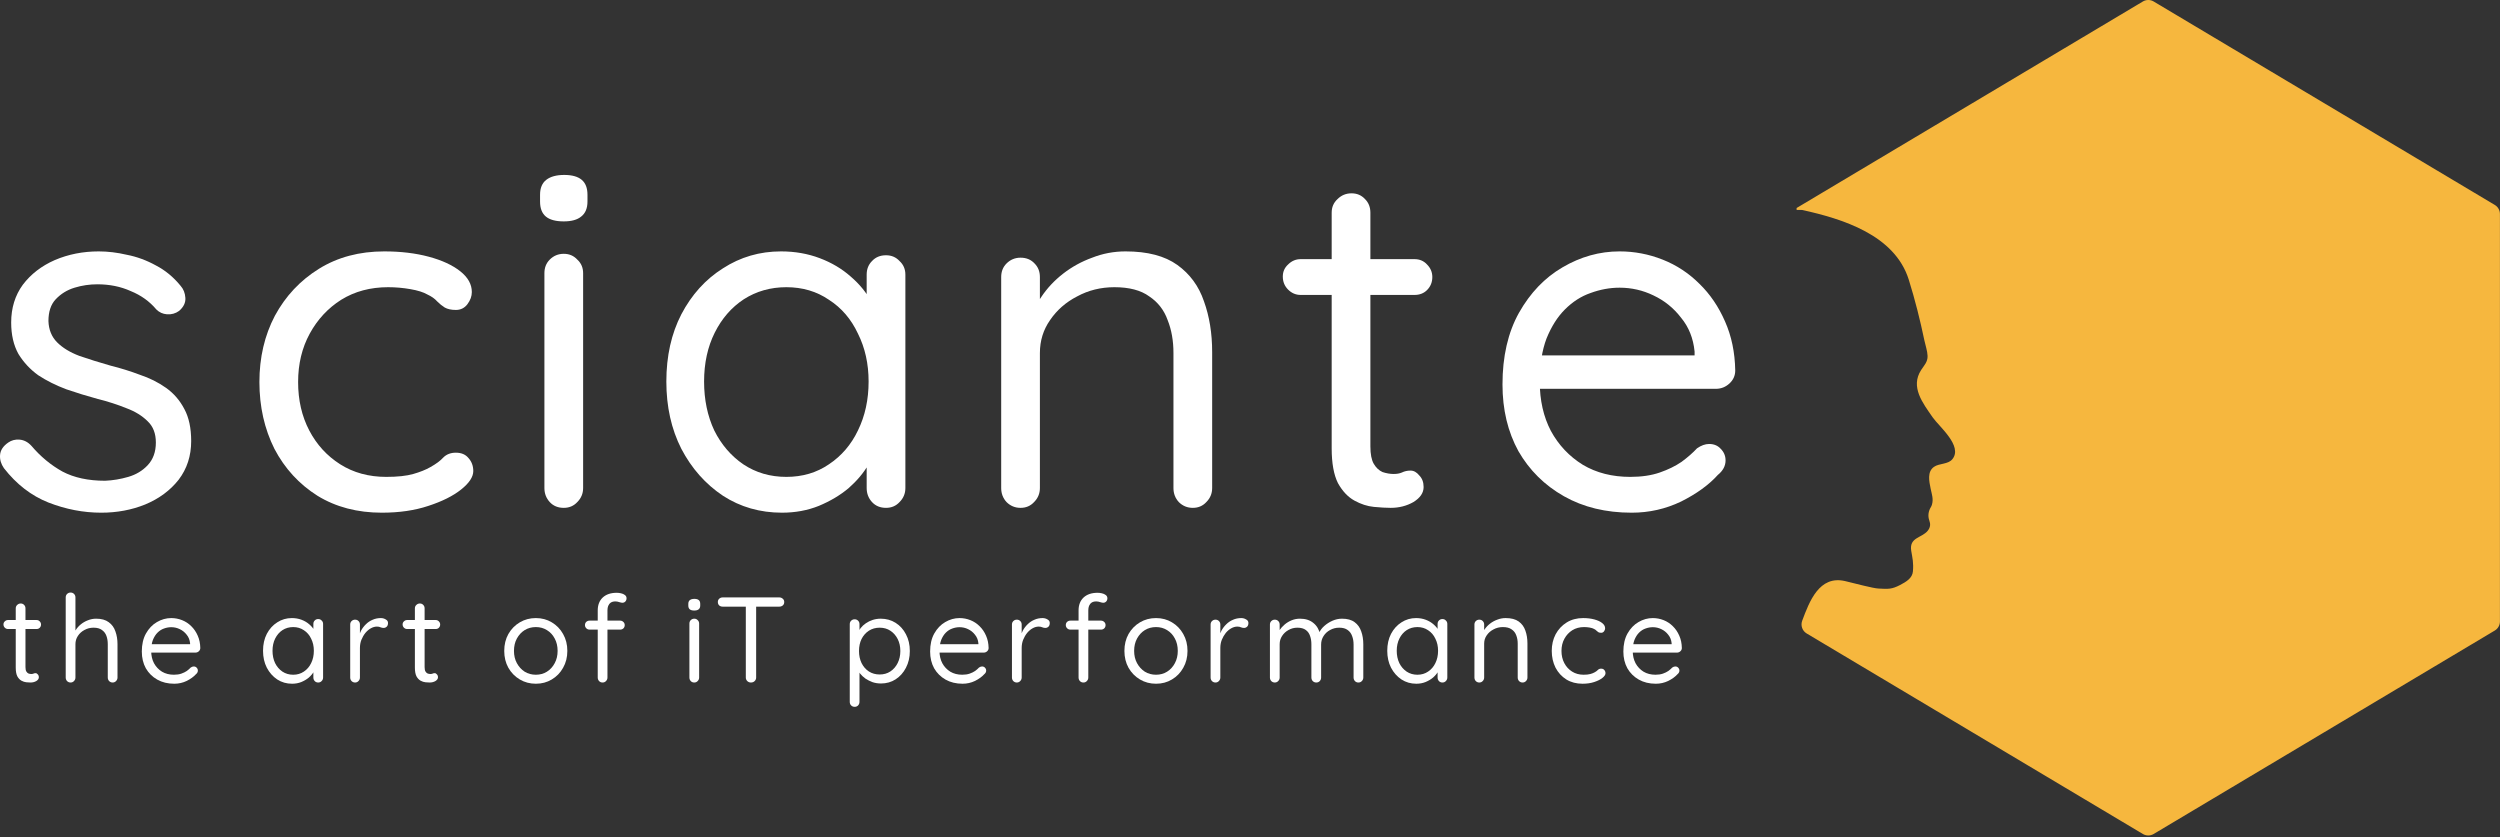 <svg width="651" height="218" viewBox="0 0 651 218" fill="none" xmlns="http://www.w3.org/2000/svg">
<rect x="0" y="0" width="651" height="218" fill="#333333" stroke="none"/>
<g clip-path="url(#clip0_283_527)">
<path d="M1.021 121.912C0.265 120.82 -0.071 119.686 0.013 118.51C0.097 117.25 0.811 116.158 2.155 115.234C2.995 114.646 3.961 114.394 5.053 114.478C6.229 114.562 7.279 115.108 8.203 116.116C10.555 118.888 13.243 121.114 16.267 122.794C19.291 124.39 22.987 125.188 27.355 125.188C29.371 125.104 31.387 124.768 33.404 124.18C35.42 123.592 37.1 122.584 38.444 121.156C39.872 119.644 40.586 117.67 40.586 115.234C40.586 112.882 39.872 111.034 38.444 109.69C37.016 108.262 35.168 107.128 32.9 106.288C30.631 105.364 28.153 104.566 25.465 103.894C22.693 103.138 19.963 102.298 17.275 101.374C14.587 100.366 12.151 99.148 9.967 97.72C7.867 96.208 6.145 94.36 4.801 92.176C3.541 89.908 2.911 87.177 2.911 83.985C2.911 80.205 3.919 76.929 5.935 74.157C8.035 71.385 10.807 69.243 14.251 67.731C17.779 66.219 21.601 65.463 25.717 65.463C28.069 65.463 30.505 65.757 33.026 66.345C35.63 66.849 38.15 67.773 40.586 69.117C43.022 70.377 45.164 72.141 47.012 74.409C47.768 75.249 48.188 76.299 48.272 77.559C48.356 78.819 47.81 79.953 46.634 80.961C45.71 81.633 44.66 81.927 43.484 81.843C42.392 81.759 41.468 81.339 40.712 80.583C38.948 78.483 36.722 76.887 34.033 75.795C31.43 74.619 28.531 74.031 25.339 74.031C23.323 74.031 21.349 74.325 19.417 74.913C17.485 75.501 15.847 76.509 14.503 77.937C13.243 79.281 12.613 81.171 12.613 83.607C12.697 85.875 13.453 87.724 14.881 89.151C16.309 90.58 18.241 91.756 20.677 92.68C23.113 93.52 25.801 94.36 28.741 95.2C31.429 95.872 33.992 96.67 36.428 97.594C38.948 98.434 41.216 99.568 43.232 100.996C45.248 102.424 46.844 104.272 48.02 106.54C49.196 108.724 49.784 111.496 49.784 114.856C49.784 118.72 48.692 122.08 46.508 124.937C44.324 127.709 41.426 129.851 37.814 131.363C34.285 132.791 30.463 133.505 26.347 133.505C21.727 133.505 17.149 132.623 12.613 130.859C8.161 129.095 4.297 126.113 1.021 121.912Z" fill="white"/>
<path d="M100.058 65.463C104.342 65.463 108.206 65.925 111.65 66.849C115.094 67.773 117.824 69.033 119.84 70.629C121.856 72.225 122.864 74.031 122.864 76.047C122.864 77.139 122.486 78.189 121.73 79.197C120.974 80.205 119.966 80.709 118.706 80.709C117.53 80.709 116.564 80.499 115.808 80.079C115.136 79.659 114.464 79.113 113.792 78.441C113.204 77.769 112.364 77.181 111.272 76.677C110.264 76.089 108.794 75.627 106.862 75.291C104.93 74.955 102.998 74.787 101.066 74.787C96.446 74.787 92.371 75.879 88.843 78.063C85.399 80.247 82.669 83.187 80.653 86.883C78.637 90.58 77.629 94.78 77.629 99.484C77.629 104.188 78.595 108.388 80.527 112.084C82.459 115.78 85.147 118.72 88.591 120.904C92.035 123.088 96.026 124.18 100.562 124.18C103.502 124.18 105.854 123.928 107.618 123.424C109.382 122.92 110.852 122.332 112.028 121.66C113.54 120.82 114.674 119.98 115.43 119.14C116.27 118.3 117.362 117.88 118.706 117.88C120.134 117.88 121.226 118.342 121.982 119.266C122.822 120.19 123.242 121.324 123.242 122.668C123.242 124.18 122.192 125.777 120.092 127.457C117.992 129.137 115.136 130.565 111.524 131.741C107.996 132.917 103.964 133.505 99.428 133.505C93.043 133.505 87.457 132.035 82.669 129.095C77.881 126.071 74.143 121.996 71.455 116.872C68.851 111.664 67.549 105.868 67.549 99.484C67.549 93.1 68.893 87.346 71.581 82.221C74.353 77.097 78.175 73.023 83.047 69.999C87.919 66.975 93.59 65.463 100.058 65.463Z" fill="white"/>
<path d="M151.845 127.078C151.845 128.506 151.341 129.724 150.333 130.732C149.409 131.741 148.233 132.245 146.805 132.245C145.293 132.245 144.074 131.741 143.15 130.732C142.226 129.724 141.764 128.506 141.764 127.078V71.133C141.764 69.705 142.226 68.529 143.15 67.605C144.158 66.597 145.377 66.093 146.805 66.093C148.233 66.093 149.409 66.597 150.333 67.605C151.341 68.529 151.845 69.705 151.845 71.133V127.078ZM146.805 57.651C144.704 57.651 143.15 57.23 142.142 56.391C141.134 55.55 140.63 54.248 140.63 52.484V50.72C140.63 48.956 141.176 47.654 142.268 46.814C143.36 45.974 144.914 45.554 146.931 45.554C148.947 45.554 150.459 45.974 151.467 46.814C152.475 47.654 152.979 48.956 152.979 50.72V52.484C152.979 54.248 152.433 55.55 151.341 56.391C150.333 57.23 148.821 57.651 146.805 57.651Z" fill="white"/>
<path d="M230.721 66.471C232.149 66.471 233.325 66.975 234.249 67.983C235.257 68.907 235.761 70.083 235.761 71.511V127.078C235.761 128.506 235.257 129.724 234.249 130.732C233.325 131.74 232.149 132.244 230.721 132.244C229.209 132.244 227.991 131.74 227.067 130.732C226.143 129.724 225.681 128.506 225.681 127.078V115.108L228.075 114.856C228.075 116.704 227.445 118.72 226.185 120.904C224.925 123.088 223.203 125.146 221.019 127.078C218.835 128.926 216.231 130.48 213.207 131.74C210.267 132.916 207.075 133.504 203.63 133.504C197.918 133.504 192.794 132.034 188.258 129.094C183.722 126.07 180.11 121.996 177.422 116.872C174.818 111.748 173.516 105.91 173.516 99.358C173.516 92.721 174.818 86.883 177.422 81.843C180.11 76.719 183.722 72.729 188.258 69.873C192.794 66.933 197.834 65.463 203.378 65.463C206.991 65.463 210.351 66.051 213.459 67.227C216.567 68.403 219.255 69.999 221.523 72.015C223.875 74.031 225.681 76.257 226.941 78.693C228.285 81.129 228.957 83.565 228.957 86.001L225.681 85.245V71.511C225.681 70.083 226.143 68.907 227.067 67.983C227.991 66.975 229.209 66.471 230.721 66.471ZM204.764 124.18C208.965 124.18 212.661 123.088 215.853 120.904C219.129 118.72 221.649 115.78 223.413 112.084C225.261 108.304 226.185 104.062 226.185 99.358C226.185 94.737 225.261 90.579 223.413 86.883C221.649 83.103 219.129 80.163 215.853 78.063C212.661 75.879 208.965 74.787 204.764 74.787C200.648 74.787 196.952 75.837 193.676 77.937C190.484 80.037 187.964 82.935 186.116 86.631C184.268 90.327 183.344 94.569 183.344 99.358C183.344 104.062 184.226 108.304 185.99 112.084C187.838 115.78 190.358 118.72 193.55 120.904C196.826 123.088 200.564 124.18 204.764 124.18Z" fill="white"/>
<path d="M293.093 65.463C298.805 65.463 303.299 66.639 306.575 68.991C309.851 71.343 312.161 74.493 313.505 78.441C314.933 82.389 315.647 86.799 315.647 91.672V127.079C315.647 128.507 315.143 129.725 314.135 130.733C313.211 131.741 312.035 132.245 310.607 132.245C309.179 132.245 307.961 131.741 306.953 130.733C306.029 129.725 305.567 128.507 305.567 127.079V91.924C305.567 88.731 305.063 85.875 304.055 83.355C303.131 80.751 301.535 78.693 299.267 77.181C297.083 75.585 294.059 74.787 290.195 74.787C286.667 74.787 283.433 75.585 280.493 77.181C277.552 78.693 275.2 80.751 273.436 83.355C271.672 85.875 270.79 88.731 270.79 91.924V127.079C270.79 128.507 270.286 129.725 269.278 130.733C268.354 131.741 267.178 132.245 265.75 132.245C264.322 132.245 263.104 131.741 262.096 130.733C261.172 129.725 260.71 128.507 260.71 127.079V72.141C260.71 70.713 261.172 69.537 262.096 68.613C263.104 67.605 264.322 67.101 265.75 67.101C267.262 67.101 268.48 67.605 269.404 68.613C270.328 69.537 270.79 70.713 270.79 72.141V81.087L268.27 83.859C268.69 81.675 269.656 79.491 271.168 77.307C272.68 75.039 274.57 73.023 276.838 71.259C279.106 69.495 281.627 68.109 284.399 67.101C287.171 66.009 290.069 65.463 293.093 65.463Z" fill="white"/>
<path d="M338.705 67.479H368.315C369.659 67.479 370.751 67.941 371.591 68.865C372.516 69.789 372.978 70.881 372.978 72.141C372.978 73.485 372.516 74.619 371.591 75.543C370.751 76.383 369.659 76.803 368.315 76.803H338.705C337.445 76.803 336.353 76.341 335.429 75.417C334.504 74.493 334.042 73.359 334.042 72.015C334.042 70.755 334.504 69.705 335.429 68.865C336.353 67.941 337.445 67.479 338.705 67.479ZM351.935 50.342C353.363 50.342 354.539 50.846 355.463 51.854C356.387 52.778 356.849 53.954 356.849 55.382V116.242C356.849 118.258 357.143 119.77 357.731 120.778C358.319 121.786 359.075 122.5 359.999 122.92C361.007 123.256 361.973 123.424 362.897 123.424C363.737 123.424 364.451 123.298 365.039 123.046C365.711 122.71 366.467 122.542 367.307 122.542C368.147 122.542 368.903 122.962 369.575 123.802C370.331 124.558 370.709 125.566 370.709 126.826C370.709 128.338 369.827 129.64 368.063 130.732C366.299 131.74 364.325 132.244 362.141 132.244C360.965 132.244 359.495 132.16 357.731 131.992C356.051 131.824 354.371 131.278 352.691 130.354C351.011 129.43 349.583 127.918 348.407 125.818C347.315 123.634 346.769 120.61 346.769 116.746V55.382C346.769 53.954 347.273 52.778 348.281 51.854C349.289 50.846 350.507 50.342 351.935 50.342Z" fill="white"/>
<path d="M424.891 133.505C418.171 133.505 412.291 132.077 407.25 129.221C402.21 126.365 398.262 122.458 395.406 117.502C392.634 112.462 391.248 106.666 391.248 100.114C391.248 92.806 392.676 86.589 395.532 81.465C398.472 76.257 402.252 72.309 406.872 69.621C411.577 66.849 416.533 65.463 421.741 65.463C425.605 65.463 429.343 66.177 432.955 67.605C436.567 69.033 439.759 71.133 442.531 73.905C445.304 76.593 447.53 79.869 449.21 83.733C450.89 87.513 451.772 91.756 451.856 96.46C451.856 97.804 451.352 98.938 450.344 99.862C449.336 100.786 448.16 101.248 446.816 101.248H397.044L394.776 92.554H443.287L441.271 94.318V91.546C440.935 88.102 439.759 85.161 437.743 82.725C435.811 80.205 433.417 78.273 430.561 76.929C427.789 75.585 424.849 74.913 421.741 74.913C419.221 74.913 416.701 75.375 414.181 76.299C411.745 77.139 409.519 78.567 407.503 80.583C405.57 82.515 403.974 85.035 402.714 88.144C401.538 91.252 400.95 94.99 400.95 99.358C400.95 104.23 401.916 108.514 403.848 112.21C405.864 115.906 408.637 118.846 412.165 121.03C415.693 123.13 419.809 124.18 424.513 124.18C427.453 124.18 430.015 123.802 432.199 123.046C434.383 122.29 436.273 121.366 437.869 120.274C439.465 119.098 440.809 117.922 441.901 116.746C442.993 115.99 444.043 115.612 445.051 115.612C446.312 115.612 447.32 116.032 448.076 116.872C448.916 117.712 449.336 118.72 449.336 119.896C449.336 121.324 448.664 122.584 447.32 123.676C444.968 126.281 441.775 128.591 437.743 130.607C433.711 132.539 429.427 133.505 424.891 133.505Z" fill="white"/>
<path d="M2.073 161.454H9.513C9.851 161.454 10.125 161.57 10.336 161.802C10.569 162.034 10.685 162.309 10.685 162.625C10.685 162.963 10.569 163.248 10.336 163.48C10.125 163.691 9.851 163.797 9.513 163.797H2.073C1.757 163.797 1.482 163.681 1.25 163.449C1.018 163.217 0.902 162.932 0.902 162.594C0.902 162.277 1.018 162.014 1.25 161.803C1.482 161.57 1.757 161.454 2.073 161.454ZM5.397 157.148C5.756 157.148 6.052 157.275 6.284 157.528C6.516 157.76 6.632 158.056 6.632 158.415V173.706C6.632 174.213 6.706 174.593 6.854 174.846C7.002 175.099 7.192 175.279 7.424 175.384C7.677 175.468 7.92 175.511 8.152 175.511C8.363 175.511 8.542 175.479 8.69 175.416C8.859 175.331 9.049 175.289 9.26 175.289C9.471 175.289 9.661 175.395 9.83 175.606C10.02 175.796 10.115 176.049 10.115 176.366C10.115 176.746 9.893 177.073 9.45 177.347C9.007 177.6 8.511 177.727 7.962 177.727C7.666 177.727 7.297 177.706 6.854 177.664C6.432 177.621 6.01 177.484 5.587 177.252C5.165 177.02 4.807 176.64 4.511 176.112C4.237 175.563 4.099 174.804 4.099 173.833V158.415C4.099 158.056 4.226 157.76 4.479 157.528C4.733 157.275 5.039 157.148 5.397 157.148Z" fill="white"/>
<path d="M25.026 161.106C26.419 161.106 27.516 161.412 28.318 162.024C29.141 162.615 29.722 163.417 30.059 164.43C30.418 165.422 30.598 166.53 30.598 167.754V176.429C30.598 176.788 30.471 177.094 30.218 177.347C29.986 177.6 29.69 177.727 29.331 177.727C28.973 177.727 28.666 177.6 28.413 177.347C28.181 177.094 28.065 176.788 28.065 176.429V167.754C28.065 166.952 27.949 166.234 27.717 165.601C27.485 164.947 27.094 164.43 26.545 164.05C26.018 163.649 25.29 163.448 24.361 163.448C23.495 163.448 22.704 163.649 21.986 164.05C21.269 164.43 20.699 164.947 20.277 165.601C19.855 166.234 19.644 166.952 19.644 167.754V176.429C19.644 176.788 19.517 177.094 19.264 177.347C19.032 177.6 18.736 177.727 18.377 177.727C18.018 177.727 17.712 177.6 17.459 177.347C17.227 177.094 17.111 176.788 17.111 176.429V155.565C17.111 155.206 17.227 154.911 17.459 154.679C17.712 154.425 18.018 154.299 18.377 154.299C18.757 154.299 19.063 154.425 19.295 154.679C19.527 154.911 19.644 155.206 19.644 155.565V165.031L19.01 165.728C19.116 165.179 19.348 164.63 19.707 164.082C20.066 163.512 20.52 163.005 21.068 162.562C21.617 162.119 22.229 161.77 22.904 161.517C23.58 161.243 24.287 161.106 25.026 161.106Z" fill="white"/>
<path d="M45.382 178.043C43.694 178.043 42.216 177.685 40.95 176.967C39.684 176.249 38.692 175.268 37.974 174.023C37.277 172.756 36.929 171.3 36.929 169.654C36.929 167.817 37.288 166.255 38.006 164.968C38.744 163.659 39.694 162.667 40.855 161.992C42.037 161.296 43.282 160.947 44.591 160.947C45.562 160.947 46.501 161.127 47.408 161.485C48.316 161.844 49.118 162.372 49.815 163.068C50.511 163.744 51.07 164.567 51.493 165.538C51.915 166.488 52.136 167.554 52.157 168.735C52.157 169.073 52.031 169.358 51.778 169.59C51.524 169.822 51.229 169.938 50.891 169.938H38.386L37.816 167.754H50.005L49.498 168.197V167.501C49.414 166.635 49.118 165.897 48.611 165.284C48.126 164.651 47.525 164.166 46.807 163.828C46.111 163.49 45.372 163.322 44.591 163.322C43.958 163.322 43.324 163.438 42.691 163.67C42.079 163.881 41.52 164.24 41.013 164.746C40.528 165.232 40.127 165.865 39.81 166.646C39.515 167.427 39.367 168.366 39.367 169.463C39.367 170.688 39.61 171.764 40.095 172.693C40.602 173.621 41.298 174.36 42.185 174.909C43.071 175.436 44.105 175.7 45.287 175.7C46.026 175.7 46.67 175.605 47.218 175.415C47.767 175.225 48.242 174.993 48.643 174.719C49.044 174.423 49.382 174.128 49.656 173.832C49.931 173.642 50.194 173.547 50.448 173.547C50.764 173.547 51.018 173.653 51.208 173.864C51.419 174.075 51.524 174.329 51.524 174.624C51.524 174.983 51.355 175.299 51.018 175.574C50.427 176.228 49.625 176.808 48.612 177.315C47.599 177.8 46.522 178.043 45.382 178.043Z" fill="white"/>
<path d="M82.867 161.201C83.226 161.201 83.521 161.327 83.754 161.581C84.007 161.813 84.133 162.108 84.133 162.467V176.429C84.133 176.788 84.007 177.094 83.754 177.347C83.521 177.6 83.226 177.727 82.867 177.727C82.487 177.727 82.181 177.6 81.949 177.347C81.717 177.094 81.601 176.788 81.601 176.429V173.421L82.202 173.358C82.202 173.822 82.044 174.329 81.727 174.877C81.411 175.426 80.978 175.943 80.429 176.429C79.88 176.893 79.226 177.284 78.466 177.6C77.728 177.896 76.926 178.043 76.06 178.043C74.625 178.043 73.338 177.674 72.198 176.935C71.058 176.175 70.15 175.152 69.475 173.864C68.821 172.577 68.494 171.11 68.494 169.464C68.494 167.796 68.821 166.329 69.475 165.063C70.15 163.776 71.058 162.773 72.198 162.055C73.338 161.317 74.604 160.947 75.997 160.947C76.904 160.947 77.749 161.095 78.53 161.39C79.311 161.686 79.986 162.087 80.556 162.594C81.147 163.1 81.601 163.659 81.917 164.272C82.255 164.884 82.424 165.496 82.424 166.108L81.601 165.918V162.467C81.601 162.108 81.717 161.812 81.949 161.58C82.181 161.327 82.487 161.201 82.867 161.201ZM76.345 175.701C77.4 175.701 78.329 175.426 79.131 174.878C79.954 174.329 80.588 173.59 81.031 172.661C81.495 171.712 81.727 170.646 81.727 169.464C81.727 168.303 81.495 167.258 81.031 166.33C80.588 165.38 79.954 164.641 79.131 164.113C78.329 163.565 77.4 163.29 76.345 163.29C75.311 163.29 74.382 163.554 73.559 164.082C72.757 164.609 72.124 165.338 71.66 166.266C71.195 167.195 70.963 168.261 70.963 169.464C70.963 170.646 71.185 171.712 71.628 172.661C72.092 173.59 72.725 174.329 73.528 174.878C74.351 175.426 75.29 175.701 76.345 175.701Z" fill="white"/>
<path d="M92.46 177.727C92.101 177.727 91.795 177.6 91.542 177.347C91.309 177.094 91.193 176.788 91.193 176.429V162.625C91.193 162.266 91.309 161.971 91.542 161.739C91.795 161.485 92.101 161.359 92.46 161.359C92.84 161.359 93.146 161.485 93.378 161.739C93.61 161.971 93.726 162.266 93.726 162.625V166.804L93.346 166.139C93.473 165.485 93.694 164.852 94.011 164.24C94.349 163.607 94.771 163.047 95.277 162.562C95.784 162.055 96.364 161.665 97.019 161.39C97.673 161.095 98.391 160.947 99.171 160.947C99.636 160.947 100.058 161.063 100.438 161.295C100.839 161.507 101.039 161.813 101.039 162.213C101.039 162.657 100.923 162.984 100.691 163.195C100.459 163.406 100.195 163.512 99.9 163.512C99.625 163.512 99.362 163.459 99.108 163.353C98.855 163.227 98.538 163.163 98.158 163.163C97.631 163.163 97.103 163.311 96.575 163.606C96.069 163.881 95.594 164.282 95.151 164.809C94.729 165.337 94.38 165.939 94.106 166.614C93.853 167.268 93.726 167.975 93.726 168.735V176.428C93.726 176.787 93.6 177.093 93.346 177.347C93.114 177.6 92.819 177.727 92.46 177.727Z" fill="white"/>
<path d="M106.009 161.454H113.449C113.787 161.454 114.061 161.57 114.272 161.802C114.505 162.034 114.621 162.309 114.621 162.625C114.621 162.963 114.505 163.248 114.272 163.48C114.061 163.691 113.787 163.797 113.449 163.797H106.009C105.693 163.797 105.418 163.681 105.186 163.449C104.954 163.217 104.838 162.932 104.838 162.594C104.838 162.277 104.954 162.014 105.186 161.803C105.418 161.57 105.693 161.454 106.009 161.454ZM109.334 157.148C109.692 157.148 109.988 157.275 110.22 157.528C110.452 157.76 110.568 158.056 110.568 158.415V173.706C110.568 174.213 110.642 174.593 110.79 174.846C110.938 175.099 111.128 175.279 111.36 175.384C111.613 175.468 111.856 175.511 112.088 175.511C112.299 175.511 112.478 175.479 112.626 175.416C112.795 175.331 112.985 175.289 113.196 175.289C113.407 175.289 113.597 175.395 113.766 175.606C113.956 175.796 114.051 176.049 114.051 176.366C114.051 176.746 113.829 177.073 113.386 177.347C112.943 177.6 112.447 177.727 111.898 177.727C111.602 177.727 111.233 177.706 110.79 177.664C110.368 177.621 109.946 177.484 109.524 177.252C109.101 177.02 108.743 176.64 108.447 176.112C108.173 175.563 108.036 174.804 108.036 173.833V158.415C108.036 158.056 108.162 157.76 108.415 157.528C108.669 157.275 108.975 157.148 109.334 157.148Z" fill="white"/>
<path d="M147.735 169.495C147.735 171.142 147.366 172.609 146.627 173.896C145.91 175.184 144.928 176.197 143.683 176.935C142.459 177.674 141.076 178.043 139.536 178.043C137.995 178.043 136.602 177.674 135.357 176.935C134.111 176.197 133.119 175.184 132.381 173.896C131.663 172.609 131.304 171.142 131.304 169.495C131.304 167.849 131.663 166.382 132.381 165.095C133.119 163.807 134.111 162.794 135.357 162.055C136.602 161.317 137.995 160.947 139.536 160.947C141.076 160.947 142.459 161.317 143.683 162.055C144.928 162.794 145.91 163.807 146.627 165.095C147.366 166.382 147.735 167.849 147.735 169.495ZM145.203 169.495C145.203 168.271 144.949 167.195 144.443 166.266C143.957 165.337 143.282 164.609 142.417 164.082C141.572 163.554 140.612 163.29 139.536 163.29C138.459 163.29 137.488 163.554 136.623 164.082C135.779 164.609 135.103 165.337 134.597 166.266C134.09 167.195 133.837 168.271 133.837 169.495C133.837 170.698 134.09 171.764 134.597 172.693C135.103 173.622 135.779 174.36 136.623 174.909C137.488 175.437 138.459 175.701 139.536 175.701C140.612 175.701 141.572 175.437 142.417 174.909C143.282 174.36 143.957 173.622 144.443 172.693C144.949 171.764 145.203 170.698 145.203 169.495Z" fill="white"/>
<path d="M160.588 154.362C160.947 154.362 161.316 154.404 161.696 154.489C162.097 154.573 162.435 154.721 162.709 154.932C163.005 155.143 163.153 155.428 163.153 155.787C163.153 156.124 163.047 156.409 162.836 156.641C162.625 156.853 162.372 156.958 162.076 156.958C161.886 156.958 161.623 156.905 161.285 156.8C160.947 156.673 160.599 156.61 160.24 156.61C159.755 156.61 159.354 156.715 159.037 156.926C158.742 157.138 158.52 157.423 158.372 157.781C158.246 158.119 158.182 158.499 158.182 158.921V176.429C158.182 176.788 158.056 177.094 157.802 177.347C157.57 177.6 157.275 177.727 156.916 177.727C156.536 177.727 156.23 177.6 155.998 177.347C155.766 177.094 155.649 176.788 155.649 176.429V158.953C155.649 157.539 156.082 156.42 156.947 155.597C157.834 154.774 159.048 154.362 160.588 154.362ZM161.475 161.612C161.812 161.612 162.097 161.728 162.33 161.96C162.562 162.171 162.678 162.446 162.678 162.783C162.678 163.121 162.562 163.406 162.33 163.638C162.097 163.849 161.812 163.955 161.475 163.955H153.528C153.191 163.955 152.906 163.839 152.673 163.607C152.441 163.375 152.325 163.1 152.325 162.784C152.325 162.425 152.441 162.14 152.673 161.929C152.906 161.718 153.191 161.612 153.528 161.612H161.475Z" fill="white"/>
<path d="M182.054 176.429C182.054 176.788 181.927 177.094 181.674 177.347C181.441 177.6 181.146 177.727 180.787 177.727C180.407 177.727 180.101 177.6 179.869 177.347C179.637 177.094 179.521 176.788 179.521 176.429V162.372C179.521 162.013 179.637 161.718 179.869 161.486C180.122 161.232 180.428 161.106 180.787 161.106C181.146 161.106 181.441 161.232 181.674 161.486C181.927 161.718 182.054 162.013 182.054 162.372V176.429ZM180.787 158.984C180.26 158.984 179.869 158.879 179.616 158.668C179.362 158.457 179.236 158.129 179.236 157.686V157.243C179.236 156.8 179.373 156.473 179.647 156.262C179.922 156.05 180.312 155.945 180.819 155.945C181.325 155.945 181.705 156.05 181.959 156.262C182.212 156.473 182.338 156.8 182.338 157.243V157.686C182.338 158.129 182.201 158.457 181.927 158.668C181.674 158.879 181.294 158.984 180.787 158.984Z" fill="white"/>
<path d="M195.54 177.727C195.16 177.727 194.843 177.6 194.59 177.347C194.337 177.094 194.21 176.788 194.21 176.429V156.863H196.901V176.429C196.901 176.788 196.774 177.094 196.521 177.347C196.268 177.6 195.941 177.727 195.54 177.727ZM188.195 157.971C187.836 157.971 187.53 157.866 187.276 157.655C187.044 157.422 186.928 157.127 186.928 156.768C186.928 156.409 187.044 156.124 187.276 155.913C187.53 155.681 187.836 155.565 188.195 155.565H202.916C203.275 155.565 203.581 155.681 203.834 155.913C204.088 156.124 204.214 156.409 204.214 156.768C204.214 157.148 204.088 157.443 203.834 157.655C203.581 157.866 203.275 157.971 202.916 157.971H188.195Z" fill="white"/>
<path d="M229.351 161.106C230.786 161.106 232.074 161.465 233.213 162.182C234.353 162.9 235.25 163.892 235.904 165.158C236.58 166.425 236.918 167.881 236.918 169.527C236.918 171.152 236.58 172.609 235.904 173.896C235.25 175.163 234.353 176.165 233.213 176.904C232.095 177.621 230.828 177.98 229.414 177.98C228.633 177.98 227.895 177.864 227.198 177.632C226.523 177.379 225.9 177.062 225.33 176.682C224.781 176.281 224.317 175.838 223.937 175.353C223.557 174.846 223.283 174.35 223.114 173.865L223.811 173.421V182.761C223.811 183.12 223.694 183.426 223.462 183.679C223.23 183.932 222.924 184.059 222.544 184.059C222.185 184.059 221.879 183.932 221.626 183.679C221.394 183.447 221.278 183.141 221.278 182.761V162.531C221.278 162.172 221.394 161.876 221.626 161.644C221.879 161.391 222.185 161.264 222.544 161.264C222.924 161.264 223.23 161.391 223.462 161.644C223.694 161.876 223.811 162.172 223.811 162.531V165.348L223.336 165.095C223.483 164.567 223.737 164.061 224.095 163.575C224.475 163.09 224.929 162.668 225.457 162.309C226.006 161.929 226.607 161.634 227.261 161.422C227.937 161.211 228.633 161.106 229.351 161.106ZM229.066 163.449C228.011 163.449 227.072 163.712 226.248 164.24C225.446 164.768 224.813 165.485 224.349 166.393C223.906 167.3 223.684 168.345 223.684 169.527C223.684 170.688 223.906 171.733 224.349 172.661C224.813 173.59 225.446 174.318 226.248 174.846C227.072 175.374 228.011 175.637 229.066 175.637C230.121 175.637 231.05 175.374 231.852 174.846C232.654 174.318 233.287 173.59 233.752 172.661C234.216 171.733 234.448 170.688 234.448 169.527C234.448 168.345 234.216 167.3 233.752 166.393C233.287 165.485 232.654 164.768 231.852 164.24C231.05 163.712 230.121 163.449 229.066 163.449Z" fill="white"/>
<path d="M250.658 178.043C248.969 178.043 247.492 177.685 246.225 176.967C244.959 176.249 243.967 175.268 243.249 174.023C242.553 172.756 242.205 171.3 242.205 169.654C242.205 167.817 242.563 166.255 243.281 164.968C244.02 163.659 244.97 162.667 246.13 161.992C247.312 161.296 248.558 160.947 249.866 160.947C250.837 160.947 251.776 161.127 252.684 161.485C253.591 161.844 254.393 162.372 255.09 163.068C255.787 163.744 256.346 164.567 256.768 165.538C257.19 166.488 257.412 167.554 257.433 168.735C257.433 169.073 257.306 169.358 257.053 169.59C256.8 169.822 256.504 169.938 256.166 169.938H243.661L243.091 167.754H255.28L254.773 168.197V167.501C254.689 166.635 254.393 165.897 253.887 165.284C253.401 164.651 252.8 164.166 252.082 163.828C251.386 163.49 250.647 163.322 249.866 163.322C249.233 163.322 248.6 163.438 247.967 163.67C247.355 163.881 246.795 164.24 246.289 164.746C245.803 165.232 245.402 165.865 245.086 166.646C244.79 167.427 244.642 168.366 244.642 169.463C244.642 170.688 244.885 171.764 245.371 172.693C245.877 173.621 246.574 174.36 247.46 174.909C248.347 175.436 249.381 175.7 250.563 175.7C251.301 175.7 251.945 175.605 252.494 175.415C253.043 175.225 253.518 174.993 253.919 174.719C254.32 174.423 254.657 174.128 254.932 173.832C255.206 173.642 255.47 173.547 255.723 173.547C256.04 173.547 256.293 173.653 256.483 173.864C256.694 174.075 256.8 174.329 256.8 174.624C256.8 174.983 256.631 175.299 256.293 175.574C255.702 176.228 254.9 176.808 253.887 177.315C252.874 177.8 251.797 178.043 250.658 178.043Z" fill="white"/>
<path d="M264.778 177.727C264.419 177.727 264.113 177.6 263.86 177.347C263.628 177.094 263.512 176.788 263.512 176.429V162.625C263.512 162.266 263.628 161.971 263.86 161.739C264.113 161.485 264.419 161.359 264.778 161.359C265.158 161.359 265.464 161.485 265.696 161.739C265.928 161.971 266.044 162.266 266.044 162.625V166.804L265.665 166.139C265.791 165.485 266.013 164.852 266.329 164.24C266.667 163.607 267.089 163.047 267.596 162.562C268.102 162.055 268.683 161.665 269.337 161.39C269.991 161.095 270.709 160.947 271.49 160.947C271.954 160.947 272.376 161.063 272.756 161.295C273.157 161.507 273.358 161.813 273.358 162.213C273.358 162.657 273.242 162.984 273.009 163.195C272.777 163.406 272.513 163.512 272.218 163.512C271.943 163.512 271.68 163.459 271.426 163.353C271.173 163.227 270.857 163.163 270.477 163.163C269.949 163.163 269.421 163.311 268.894 163.606C268.387 163.881 267.912 164.282 267.469 164.809C267.047 165.337 266.699 165.939 266.424 166.614C266.171 167.268 266.044 167.975 266.044 168.735V176.428C266.044 176.787 265.918 177.093 265.664 177.347C265.432 177.6 265.137 177.727 264.778 177.727Z" fill="white"/>
<path d="M285.799 154.362C286.158 154.362 286.527 154.404 286.907 154.489C287.308 154.573 287.646 154.721 287.92 154.932C288.216 155.143 288.364 155.428 288.364 155.787C288.364 156.124 288.258 156.409 288.047 156.641C287.836 156.853 287.582 156.958 287.287 156.958C287.097 156.958 286.833 156.905 286.495 156.8C286.158 156.673 285.81 156.61 285.451 156.61C284.965 156.61 284.564 156.715 284.248 156.926C283.952 157.138 283.731 157.423 283.583 157.781C283.456 158.119 283.393 158.499 283.393 158.921V176.429C283.393 176.788 283.266 177.094 283.013 177.347C282.781 177.6 282.485 177.727 282.126 177.727C281.746 177.727 281.44 177.6 281.208 177.347C280.976 177.094 280.86 176.788 280.86 176.429V158.953C280.86 157.539 281.293 156.42 282.158 155.597C283.045 154.774 284.258 154.362 285.799 154.362ZM286.686 161.612C287.023 161.612 287.308 161.728 287.54 161.96C287.772 162.171 287.888 162.446 287.888 162.783C287.888 163.121 287.772 163.406 287.54 163.638C287.308 163.849 287.023 163.955 286.686 163.955H278.739C278.401 163.955 278.116 163.839 277.884 163.607C277.652 163.375 277.536 163.1 277.536 162.784C277.536 162.425 277.652 162.14 277.884 161.929C278.116 161.718 278.401 161.612 278.739 161.612H286.686Z" fill="white"/>
<path d="M309.227 169.495C309.227 171.142 308.858 172.609 308.119 173.896C307.401 175.184 306.42 176.197 305.175 176.935C303.951 177.674 302.568 178.043 301.027 178.043C299.487 178.043 298.094 177.674 296.848 176.935C295.603 176.197 294.611 175.184 293.872 173.896C293.155 172.609 292.796 171.142 292.796 169.495C292.796 167.849 293.155 166.382 293.872 165.095C294.611 163.807 295.603 162.794 296.848 162.055C298.094 161.317 299.487 160.947 301.027 160.947C302.568 160.947 303.951 161.317 305.175 162.055C306.42 162.794 307.401 163.807 308.119 165.095C308.858 166.382 309.227 167.849 309.227 169.495ZM306.694 169.495C306.694 168.271 306.441 167.195 305.935 166.266C305.449 165.337 304.774 164.609 303.908 164.082C303.064 163.554 302.104 163.29 301.027 163.29C299.951 163.29 298.98 163.554 298.115 164.082C297.27 164.609 296.595 165.337 296.089 166.266C295.582 167.195 295.329 168.271 295.329 169.495C295.329 170.698 295.582 171.764 296.089 172.693C296.595 173.622 297.27 174.36 298.115 174.909C298.98 175.437 299.951 175.701 301.027 175.701C302.104 175.701 303.064 175.437 303.908 174.909C304.774 174.36 305.449 173.622 305.935 172.693C306.441 171.764 306.694 170.698 306.694 169.495Z" fill="white"/>
<path d="M316.508 177.727C316.149 177.727 315.843 177.6 315.59 177.347C315.357 177.094 315.241 176.788 315.241 176.429V162.625C315.241 162.266 315.357 161.971 315.59 161.739C315.843 161.485 316.149 161.359 316.508 161.359C316.888 161.359 317.194 161.485 317.426 161.739C317.658 161.971 317.774 162.266 317.774 162.625V166.804L317.394 166.139C317.521 165.485 317.742 164.852 318.059 164.24C318.397 163.607 318.819 163.047 319.325 162.562C319.832 162.055 320.412 161.665 321.067 161.39C321.721 161.095 322.439 160.947 323.219 160.947C323.684 160.947 324.106 161.063 324.486 161.295C324.887 161.507 325.087 161.813 325.087 162.213C325.087 162.657 324.971 162.984 324.739 163.195C324.507 163.406 324.243 163.512 323.948 163.512C323.673 163.512 323.41 163.459 323.156 163.353C322.903 163.227 322.586 163.163 322.207 163.163C321.679 163.163 321.151 163.311 320.624 163.606C320.117 163.881 319.642 164.282 319.199 164.809C318.777 165.337 318.428 165.939 318.154 166.614C317.901 167.268 317.774 167.975 317.774 168.735V176.428C317.774 176.787 317.648 177.093 317.394 177.347C317.162 177.6 316.867 177.727 316.508 177.727Z" fill="white"/>
<path d="M338.51 161.106C339.946 161.106 341.106 161.475 341.993 162.214C342.9 162.931 343.502 163.955 343.797 165.285H343.323L343.544 164.715C343.797 164.124 344.23 163.554 344.842 163.005C345.454 162.456 346.161 162.003 346.963 161.644C347.765 161.285 348.599 161.106 349.464 161.106C350.857 161.106 351.955 161.412 352.757 162.024C353.559 162.615 354.129 163.417 354.467 164.43C354.825 165.422 355.005 166.541 355.005 167.786V176.429C355.005 176.788 354.878 177.094 354.625 177.347C354.393 177.6 354.097 177.727 353.738 177.727C353.359 177.727 353.052 177.6 352.82 177.347C352.588 177.094 352.472 176.788 352.472 176.429V167.849C352.472 167.026 352.345 166.287 352.092 165.633C351.86 164.958 351.469 164.43 350.921 164.05C350.393 163.649 349.665 163.449 348.736 163.449C347.871 163.449 347.079 163.649 346.362 164.05C345.644 164.43 345.074 164.958 344.652 165.633C344.23 166.287 344.019 167.026 344.019 167.849V176.429C344.019 176.788 343.903 177.094 343.671 177.347C343.439 177.6 343.133 177.727 342.753 177.727C342.394 177.727 342.088 177.6 341.834 177.347C341.602 177.094 341.486 176.788 341.486 176.429V167.754C341.486 166.952 341.37 166.235 341.138 165.601C340.927 164.947 340.558 164.43 340.03 164.05C339.503 163.649 338.774 163.449 337.846 163.449C337.001 163.449 336.231 163.649 335.535 164.05C334.838 164.43 334.279 164.947 333.857 165.601C333.434 166.235 333.223 166.952 333.223 167.754V176.429C333.223 176.788 333.097 177.094 332.843 177.347C332.611 177.6 332.316 177.727 331.957 177.727C331.598 177.727 331.292 177.6 331.039 177.347C330.807 177.094 330.69 176.788 330.69 176.429V162.625C330.69 162.267 330.807 161.971 331.039 161.739C331.292 161.486 331.598 161.359 331.957 161.359C332.337 161.359 332.643 161.486 332.875 161.739C333.107 161.971 333.223 162.266 333.223 162.625V165.031L332.527 165.791C332.611 165.243 332.822 164.694 333.16 164.145C333.519 163.596 333.973 163.09 334.521 162.625C335.07 162.161 335.682 161.792 336.358 161.517C337.033 161.243 337.751 161.106 338.51 161.106Z" fill="white"/>
<path d="M375.615 161.201C375.974 161.201 376.269 161.327 376.501 161.581C376.755 161.813 376.881 162.108 376.881 162.467V176.429C376.881 176.788 376.755 177.094 376.501 177.347C376.269 177.6 375.974 177.727 375.615 177.727C375.235 177.727 374.929 177.6 374.697 177.347C374.465 177.094 374.349 176.788 374.349 176.429V173.421L374.95 173.358C374.95 173.822 374.792 174.329 374.475 174.877C374.159 175.426 373.726 175.943 373.177 176.429C372.629 176.893 371.974 177.284 371.214 177.6C370.476 177.896 369.674 178.043 368.808 178.043C367.373 178.043 366.086 177.674 364.946 176.935C363.806 176.175 362.899 175.152 362.223 173.864C361.569 172.577 361.242 171.11 361.242 169.464C361.242 167.796 361.569 166.329 362.223 165.063C362.899 163.776 363.806 162.773 364.946 162.055C366.086 161.317 367.352 160.947 368.745 160.947C369.653 160.947 370.497 161.095 371.278 161.39C372.059 161.686 372.734 162.087 373.304 162.594C373.895 163.1 374.349 163.659 374.665 164.272C375.003 164.884 375.172 165.496 375.172 166.108L374.349 165.918V162.467C374.349 162.108 374.465 161.812 374.697 161.58C374.929 161.327 375.235 161.201 375.615 161.201ZM369.093 175.701C370.148 175.701 371.077 175.426 371.879 174.878C372.702 174.329 373.335 173.59 373.779 172.661C374.243 171.712 374.475 170.646 374.475 169.464C374.475 168.303 374.243 167.258 373.779 166.33C373.335 165.38 372.702 164.641 371.879 164.113C371.077 163.565 370.148 163.29 369.093 163.29C368.059 163.29 367.13 163.554 366.307 164.082C365.505 164.609 364.872 165.338 364.408 166.266C363.943 167.195 363.711 168.261 363.711 169.464C363.711 170.646 363.933 171.712 364.376 172.661C364.84 173.59 365.473 174.329 366.275 174.878C367.099 175.426 368.038 175.701 369.093 175.701Z" fill="white"/>
<path d="M392.078 160.947C393.514 160.947 394.643 161.243 395.466 161.834C396.289 162.425 396.87 163.216 397.207 164.208C397.566 165.2 397.745 166.308 397.745 167.532V176.429C397.745 176.788 397.619 177.094 397.366 177.347C397.134 177.6 396.838 177.727 396.479 177.727C396.12 177.727 395.814 177.6 395.561 177.347C395.329 177.094 395.213 176.788 395.213 176.429V167.596C395.213 166.794 395.086 166.076 394.833 165.443C394.601 164.789 394.2 164.272 393.63 163.892C393.081 163.491 392.321 163.29 391.35 163.29C390.464 163.29 389.651 163.491 388.913 163.892C388.174 164.272 387.583 164.789 387.14 165.443C386.696 166.076 386.475 166.794 386.475 167.596V176.429C386.475 176.788 386.348 177.094 386.095 177.347C385.863 177.6 385.567 177.727 385.208 177.727C384.85 177.727 384.544 177.6 384.29 177.347C384.058 177.094 383.942 176.788 383.942 176.429V162.625C383.942 162.266 384.058 161.971 384.29 161.739C384.544 161.485 384.85 161.359 385.208 161.359C385.588 161.359 385.894 161.485 386.127 161.739C386.359 161.971 386.475 162.266 386.475 162.625V164.873L385.842 165.57C385.947 165.021 386.19 164.472 386.57 163.923C386.95 163.353 387.424 162.847 387.994 162.404C388.564 161.96 389.197 161.612 389.894 161.359C390.59 161.084 391.319 160.947 392.078 160.947Z" fill="white"/>
<path d="M412.245 160.947C413.322 160.947 414.293 161.063 415.158 161.295C416.023 161.527 416.709 161.844 417.216 162.245C417.722 162.646 417.976 163.1 417.976 163.606C417.976 163.881 417.881 164.145 417.691 164.398C417.501 164.651 417.247 164.778 416.931 164.778C416.635 164.778 416.393 164.725 416.203 164.619C416.034 164.514 415.865 164.377 415.696 164.208C415.548 164.039 415.337 163.891 415.063 163.765C414.81 163.617 414.44 163.501 413.955 163.417C413.469 163.332 412.984 163.29 412.498 163.29C411.338 163.29 410.314 163.564 409.428 164.113C408.562 164.662 407.876 165.401 407.37 166.329C406.863 167.258 406.61 168.313 406.61 169.495C406.61 170.677 406.852 171.732 407.338 172.661C407.823 173.59 408.499 174.329 409.364 174.877C410.229 175.426 411.232 175.7 412.372 175.7C413.111 175.7 413.702 175.637 414.145 175.51C414.588 175.384 414.957 175.236 415.253 175.067C415.633 174.856 415.918 174.645 416.108 174.434C416.319 174.223 416.593 174.117 416.931 174.117C417.29 174.117 417.564 174.233 417.754 174.465C417.965 174.698 418.071 174.983 418.071 175.32C418.071 175.7 417.807 176.101 417.279 176.523C416.751 176.945 416.034 177.304 415.126 177.6C414.24 177.895 413.227 178.043 412.087 178.043C410.483 178.043 409.079 177.674 407.876 176.935C406.673 176.175 405.734 175.151 405.059 173.864C404.404 172.555 404.077 171.099 404.077 169.495C404.077 167.891 404.415 166.445 405.09 165.157C405.787 163.87 406.747 162.846 407.971 162.086C409.195 161.327 410.62 160.947 412.245 160.947Z" fill="white"/>
<path d="M431.177 178.043C429.489 178.043 428.011 177.685 426.745 176.967C425.478 176.249 424.486 175.268 423.769 174.023C423.072 172.756 422.724 171.3 422.724 169.654C422.724 167.817 423.083 166.255 423.8 164.968C424.539 163.659 425.489 162.667 426.65 161.992C427.832 161.296 429.077 160.947 430.386 160.947C431.357 160.947 432.296 161.127 433.203 161.485C434.111 161.844 434.913 162.372 435.609 163.068C436.306 163.744 436.865 164.567 437.287 165.538C437.71 166.488 437.931 167.554 437.952 168.735C437.952 169.073 437.826 169.358 437.572 169.59C437.319 169.822 437.024 169.938 436.686 169.938H424.18L423.611 167.754H435.799L435.293 168.197V167.501C435.208 166.635 434.913 165.897 434.406 165.284C433.921 164.651 433.319 164.166 432.602 163.828C431.905 163.49 431.167 163.322 430.386 163.322C429.753 163.322 429.119 163.438 428.486 163.67C427.874 163.881 427.315 164.24 426.808 164.746C426.323 165.232 425.922 165.865 425.605 166.646C425.31 167.427 425.162 168.366 425.162 169.463C425.162 170.688 425.405 171.764 425.89 172.693C426.397 173.621 427.093 174.36 427.98 174.909C428.866 175.436 429.9 175.7 431.082 175.7C431.821 175.7 432.465 175.605 433.013 175.415C433.562 175.225 434.037 174.993 434.438 174.719C434.839 174.423 435.177 174.128 435.451 173.832C435.726 173.642 435.989 173.547 436.243 173.547C436.559 173.547 436.813 173.653 437.003 173.864C437.214 174.075 437.319 174.329 437.319 174.624C437.319 174.983 437.15 175.299 436.813 175.574C436.222 176.228 435.42 176.808 434.407 177.315C433.394 177.8 432.317 178.043 431.177 178.043Z" fill="white"/>
<path d="M560.812 0.387C559.948 -0.129 558.871 -0.129 558.007 0.387L467.836 54.164V54.671H469.147C469.236 54.671 469.321 54.681 469.408 54.7C479.631 56.979 493.38 61.11 497.049 72.844C498.675 78.043 500.004 83.343 501.121 88.694C501.379 89.928 501.907 91.421 501.941 92.692C501.983 94.25 501.061 95.119 500.268 96.344C497.4 100.778 500.685 104.935 503.257 108.664C504.913 111.064 511.184 116.126 508.407 119.56C507.268 120.967 505.001 120.598 503.609 121.571C501.803 122.834 502.339 125.306 502.749 127.293C503.036 128.675 503.517 129.959 503.081 131.401C503.004 131.659 502.919 131.857 502.825 132.007C502.141 133.094 501.96 134.376 502.407 135.582C502.721 136.433 502.71 137.304 501.971 138.219C500.423 140.13 497.087 139.898 497.688 143.466C497.999 145.304 498.315 146.498 498.128 148.772C497.989 150.466 496.529 151.434 494.795 152.329C492.584 153.466 491.753 153.398 489.137 153.257C487.695 153.181 483.343 152.003 480.508 151.326C473.712 149.703 471.147 156.688 469.295 161.628C468.829 162.874 469.314 164.274 470.455 164.955L558.007 217.171C558.871 217.685 559.948 217.685 560.812 217.171L649.647 164.19C650.475 163.695 650.983 162.802 650.983 161.838V55.72C650.983 54.755 650.475 53.862 649.647 53.367L560.812 0.387Z" fill="#F6B73E"/>
</g>
<defs>
<clipPath id="clip0_283_527">
<rect width="650.983" height="217.556" fill="white"/>
</clipPath>
</defs>
</svg>
